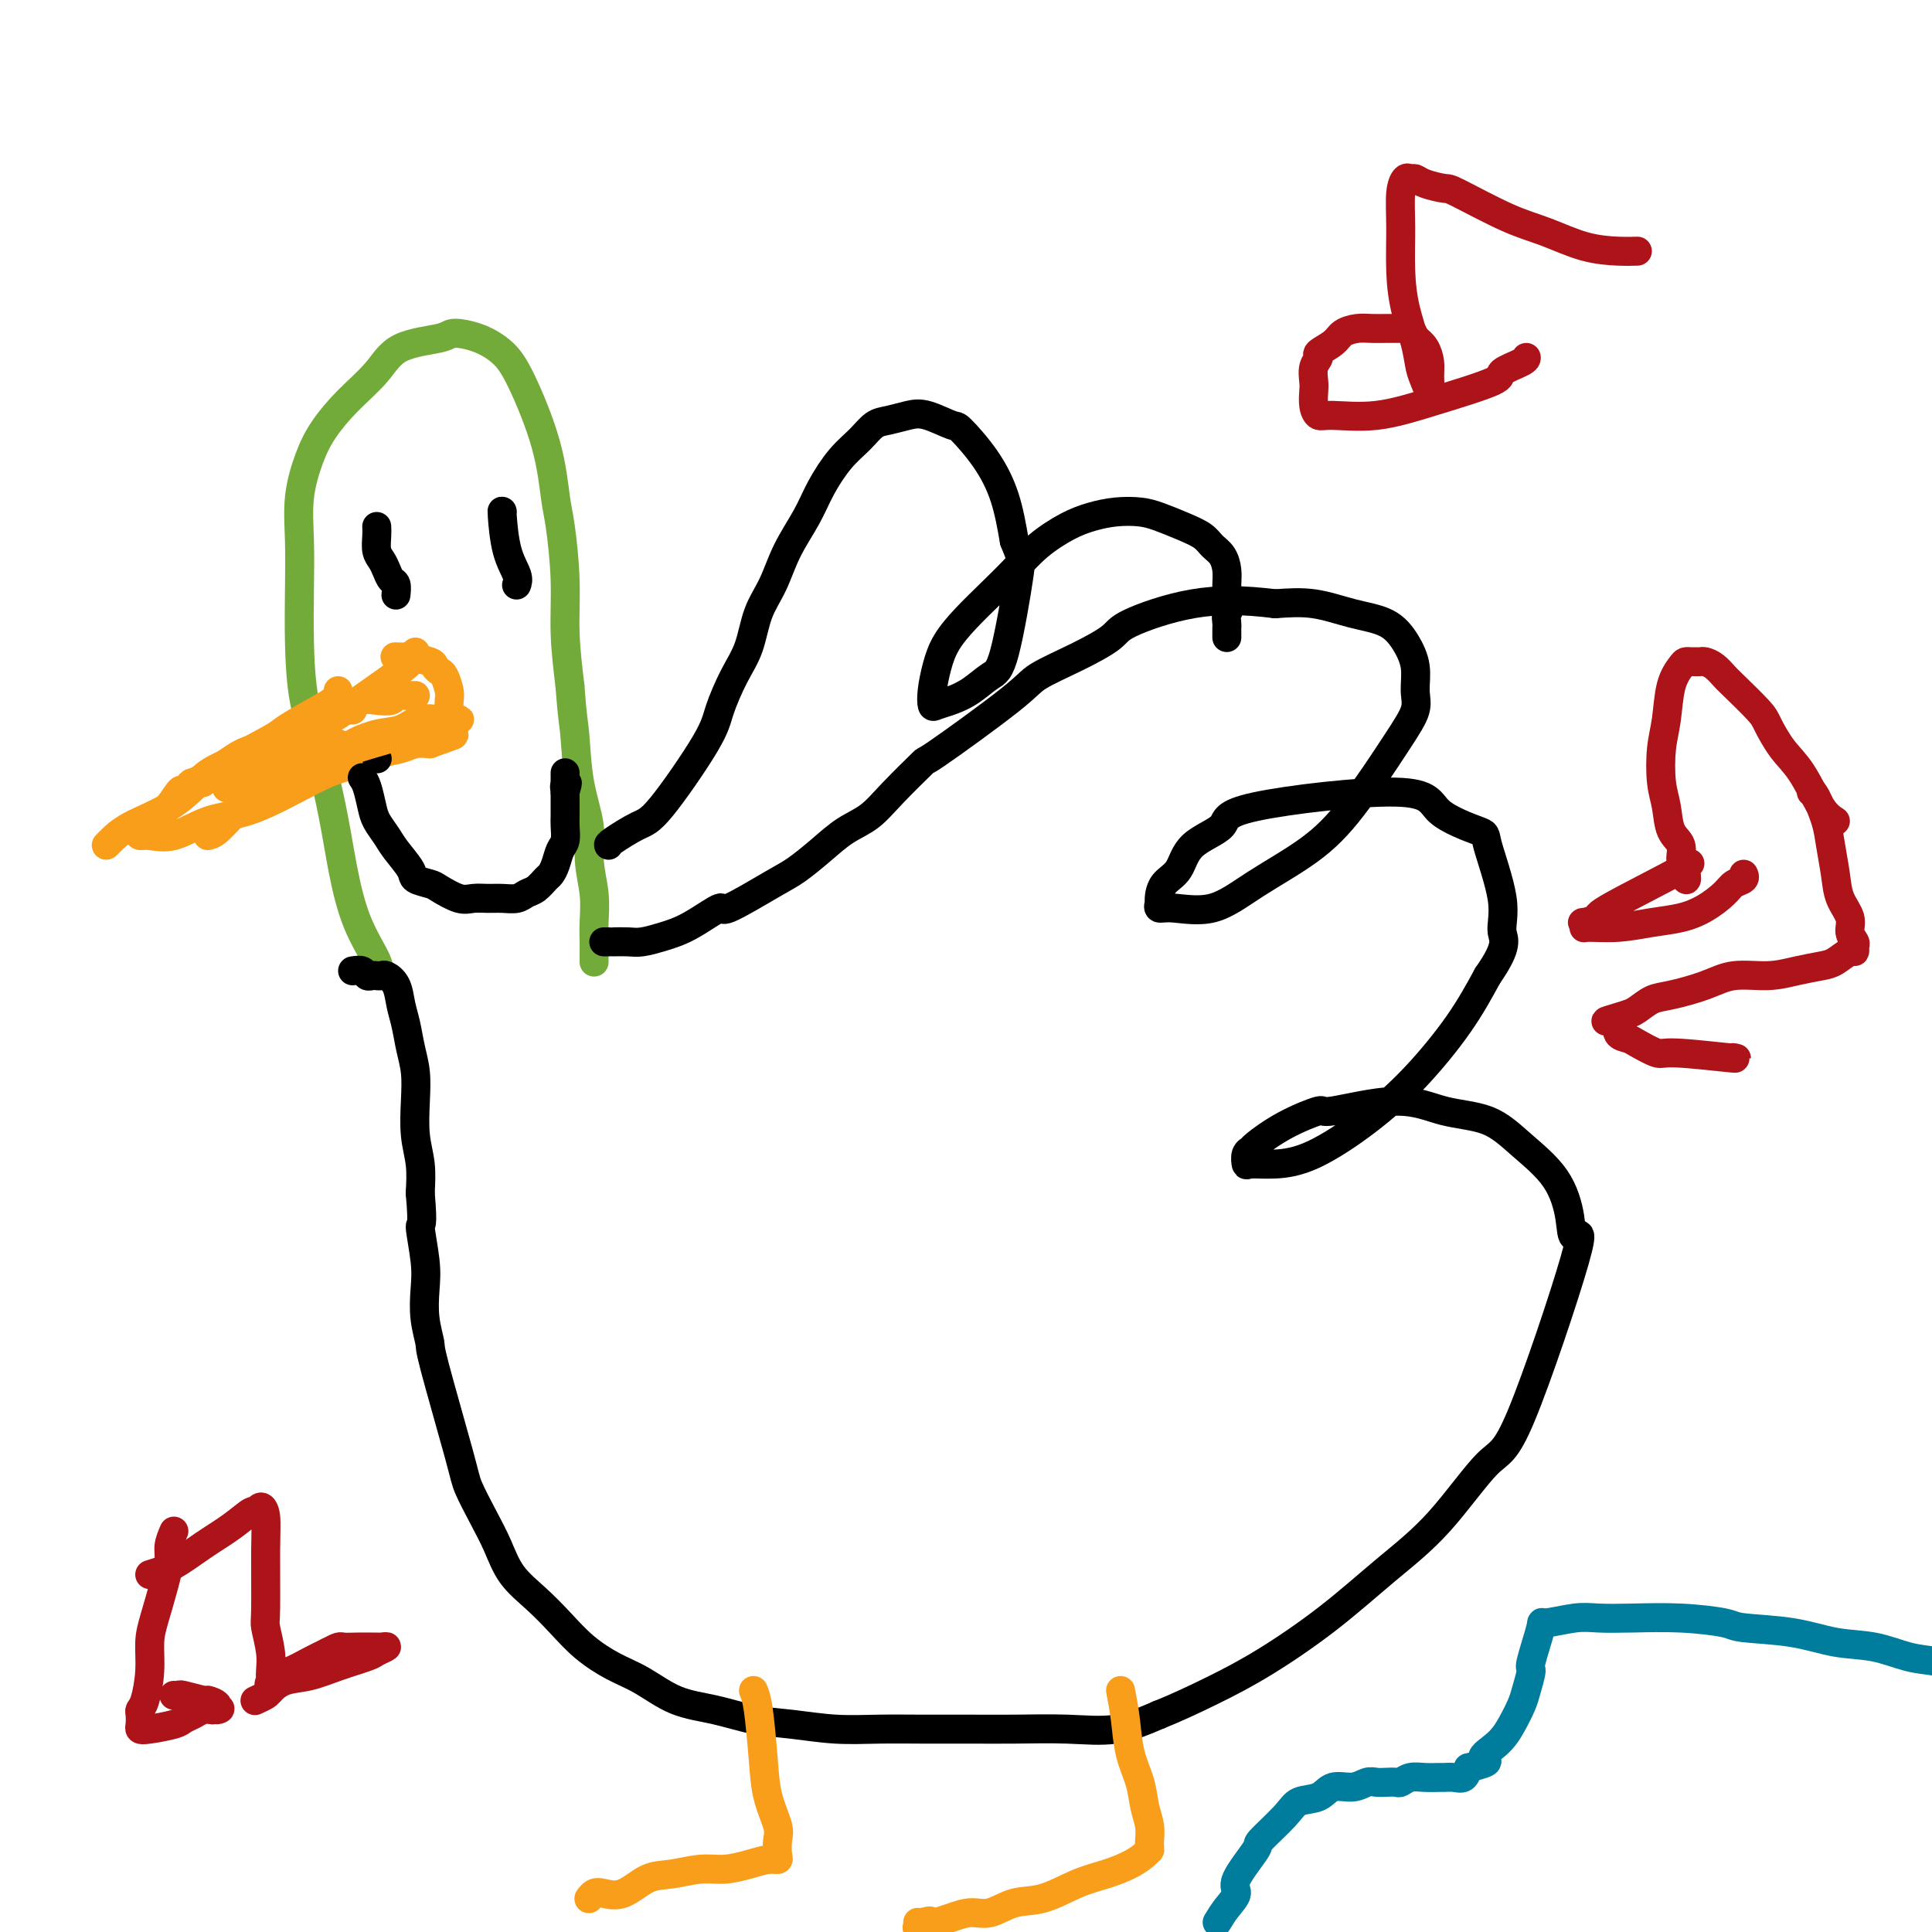 <svg viewBox='0 0 400 400' version='1.1' xmlns='http://www.w3.org/2000/svg' xmlns:xlink='http://www.w3.org/1999/xlink'><g fill='none' stroke='rgb(115,171,58)' stroke-width='6' stroke-linecap='round' stroke-linejoin='round'><path d='M78,202c0.373,-0.630 0.747,-1.259 0,-3c-0.747,-1.741 -2.613,-4.592 -4,-8c-1.387,-3.408 -2.295,-7.373 -3,-11c-0.705,-3.627 -1.208,-6.917 -2,-11c-0.792,-4.083 -1.872,-8.959 -3,-13c-1.128,-4.041 -2.304,-7.246 -3,-11c-0.696,-3.754 -0.913,-8.057 -1,-12c-0.087,-3.943 -0.044,-7.526 0,-11c0.044,-3.474 0.088,-6.840 0,-10c-0.088,-3.160 -0.309,-6.115 0,-9c0.309,-2.885 1.148,-5.701 2,-8c0.852,-2.299 1.717,-4.083 3,-6c1.283,-1.917 2.985,-3.968 5,-6c2.015,-2.032 4.344,-4.045 6,-6c1.656,-1.955 2.638,-3.850 5,-5c2.362,-1.150 6.104,-1.554 8,-2c1.896,-0.446 1.947,-0.936 3,-1c1.053,-0.064 3.108,0.296 5,1c1.892,0.704 3.620,1.750 5,3c1.380,1.250 2.412,2.704 4,6c1.588,3.296 3.731,8.435 5,13c1.269,4.565 1.663,8.555 2,11c0.337,2.445 0.616,3.346 1,6c0.384,2.654 0.873,7.061 1,11c0.127,3.939 -0.106,7.411 0,11c0.106,3.589 0.553,7.294 1,11'/><path d='M118,142c0.509,6.886 0.781,7.600 1,10c0.219,2.400 0.384,6.487 1,10c0.616,3.513 1.682,6.454 2,9c0.318,2.546 -0.111,4.698 0,7c0.111,2.302 0.762,4.754 1,7c0.238,2.246 0.064,4.287 0,6c-0.064,1.713 -0.017,3.098 0,4c0.017,0.902 0.005,1.320 0,2c-0.005,0.680 -0.001,1.623 0,2c0.001,0.377 0.001,0.189 0,0'/></g>
<g fill='none' stroke='rgb(249,158,27)' stroke-width='6' stroke-linecap='round' stroke-linejoin='round'><path d='M70,143c0.001,0.588 0.002,1.177 -1,2c-1.002,0.823 -3.008,1.882 -5,3c-1.992,1.118 -3.971,2.296 -5,3c-1.029,0.704 -1.108,0.934 -3,2c-1.892,1.066 -5.599,2.967 -9,5c-3.401,2.033 -6.498,4.197 -8,5c-1.502,0.803 -1.409,0.243 -2,1c-0.591,0.757 -1.867,2.829 -3,4c-1.133,1.171 -2.122,1.441 -3,2c-0.878,0.559 -1.644,1.408 -2,2c-0.356,0.592 -0.300,0.929 0,1c0.300,0.071 0.846,-0.122 2,0c1.154,0.122 2.915,0.559 5,0c2.085,-0.559 4.493,-2.113 7,-3c2.507,-0.887 5.114,-1.106 8,-2c2.886,-0.894 6.050,-2.463 9,-4c2.950,-1.537 5.685,-3.043 8,-4c2.315,-0.957 4.209,-1.367 6,-2c1.791,-0.633 3.480,-1.489 5,-2c1.520,-0.511 2.871,-0.676 4,-1c1.129,-0.324 2.037,-0.807 3,-1c0.963,-0.193 1.982,-0.097 3,0'/><path d='M89,154c8.664,-3.114 3.824,-1.401 2,-1c-1.824,0.401 -0.633,-0.512 0,-1c0.633,-0.488 0.706,-0.552 1,-1c0.294,-0.448 0.808,-1.279 1,-2c0.192,-0.721 0.063,-1.331 0,-2c-0.063,-0.669 -0.059,-1.398 0,-2c0.059,-0.602 0.174,-1.078 0,-2c-0.174,-0.922 -0.636,-2.289 -1,-3c-0.364,-0.711 -0.632,-0.765 -1,-1c-0.368,-0.235 -0.838,-0.651 -1,-1c-0.162,-0.349 -0.015,-0.629 -1,-1c-0.985,-0.371 -3.101,-0.831 -4,-1c-0.899,-0.169 -0.581,-0.045 -1,0c-0.419,0.045 -1.574,0.012 -2,0c-0.426,-0.012 -0.122,-0.003 0,0c0.122,0.003 0.061,0.002 0,0'/></g>
<g fill='none' stroke='rgb(0,0,0)' stroke-width='6' stroke-linecap='round' stroke-linejoin='round'><path d='M104,106c-0.053,-0.234 -0.105,-0.469 0,1c0.105,1.469 0.368,4.641 1,7c0.632,2.359 1.632,3.904 2,5c0.368,1.096 0.105,1.742 0,2c-0.105,0.258 -0.053,0.129 0,0'/><path d='M78,109c0.024,0.554 0.048,1.108 0,2c-0.048,0.892 -0.167,2.122 0,3c0.167,0.878 0.619,1.406 1,2c0.381,0.594 0.690,1.256 1,2c0.310,0.744 0.619,1.571 1,2c0.381,0.429 0.833,0.462 1,1c0.167,0.538 0.048,1.582 0,2c-0.048,0.418 -0.024,0.209 0,0'/><path d='M73,201c0.756,-0.113 1.512,-0.226 2,0c0.488,0.226 0.707,0.791 1,1c0.293,0.209 0.660,0.060 1,0c0.340,-0.060 0.654,-0.032 1,0c0.346,0.032 0.723,0.068 1,0c0.277,-0.068 0.455,-0.242 1,0c0.545,0.242 1.456,0.898 2,2c0.544,1.102 0.720,2.648 1,4c0.280,1.352 0.662,2.510 1,4c0.338,1.490 0.630,3.313 1,5c0.370,1.687 0.817,3.236 1,5c0.183,1.764 0.101,3.741 0,6c-0.101,2.259 -0.219,4.801 0,7c0.219,2.199 0.777,4.057 1,6c0.223,1.943 0.112,3.972 0,6'/><path d='M87,247c0.714,7.890 -0.001,6.114 0,7c0.001,0.886 0.717,4.432 1,7c0.283,2.568 0.132,4.158 0,6c-0.132,1.842 -0.244,3.936 0,6c0.244,2.064 0.845,4.098 1,5c0.155,0.902 -0.135,0.672 1,5c1.135,4.328 3.695,13.213 5,18c1.305,4.787 1.356,5.476 2,7c0.644,1.524 1.883,3.883 3,6c1.117,2.117 2.113,3.990 3,6c0.887,2.010 1.663,4.155 3,6c1.337,1.845 3.233,3.388 5,5c1.767,1.612 3.404,3.293 5,5c1.596,1.707 3.152,3.440 5,5c1.848,1.560 3.990,2.947 6,4c2.010,1.053 3.889,1.774 6,3c2.111,1.226 4.455,2.959 7,4c2.545,1.041 5.290,1.389 8,2c2.710,0.611 5.385,1.484 8,2c2.615,0.516 5.169,0.674 8,1c2.831,0.326 5.939,0.820 9,1c3.061,0.180 6.075,0.048 9,0c2.925,-0.048 5.759,-0.011 9,0c3.241,0.011 6.888,-0.005 10,0c3.112,0.005 5.690,0.032 9,0c3.310,-0.032 7.353,-0.124 11,0c3.647,0.124 6.899,0.464 10,0c3.101,-0.464 6.050,-1.732 9,-3'/><path d='M240,355c3.385,-1.343 7.349,-3.202 11,-5c3.651,-1.798 6.990,-3.537 11,-6c4.010,-2.463 8.690,-5.650 13,-9c4.310,-3.350 8.250,-6.863 12,-10c3.750,-3.137 7.309,-5.899 11,-10c3.691,-4.101 7.512,-9.542 10,-12c2.488,-2.458 3.642,-1.933 7,-10c3.358,-8.067 8.921,-24.726 11,-32c2.079,-7.274 0.675,-5.164 0,-5c-0.675,0.164 -0.621,-1.617 -1,-4c-0.379,-2.383 -1.191,-5.366 -3,-8c-1.809,-2.634 -4.616,-4.918 -7,-7c-2.384,-2.082 -4.346,-3.961 -7,-5c-2.654,-1.039 -6.000,-1.238 -9,-2c-3.000,-0.762 -5.655,-2.089 -10,-2c-4.345,0.089 -10.378,1.593 -13,2c-2.622,0.407 -1.831,-0.281 -3,0c-1.169,0.281 -4.299,1.533 -7,3c-2.701,1.467 -4.972,3.149 -6,4c-1.028,0.851 -0.812,0.870 -1,1c-0.188,0.130 -0.779,0.372 -1,1c-0.221,0.628 -0.072,1.641 0,2c0.072,0.359 0.066,0.065 1,0c0.934,-0.065 2.808,0.100 5,0c2.192,-0.100 4.703,-0.466 8,-2c3.297,-1.534 7.378,-4.236 11,-7c3.622,-2.764 6.783,-5.590 10,-9c3.217,-3.410 6.491,-7.403 9,-11c2.509,-3.597 4.255,-6.799 6,-10'/><path d='M308,202c4.498,-6.424 3.243,-7.483 3,-9c-0.243,-1.517 0.525,-3.492 0,-7c-0.525,-3.508 -2.342,-8.550 -3,-11c-0.658,-2.450 -0.157,-2.308 -2,-3c-1.843,-0.692 -6.031,-2.217 -8,-4c-1.969,-1.783 -1.720,-3.824 -9,-4c-7.280,-0.176 -22.091,1.513 -29,3c-6.909,1.487 -5.918,2.773 -7,4c-1.082,1.227 -4.237,2.394 -6,4c-1.763,1.606 -2.134,3.650 -3,5c-0.866,1.350 -2.227,2.007 -3,3c-0.773,0.993 -0.958,2.322 -1,3c-0.042,0.678 0.058,0.704 0,1c-0.058,0.296 -0.276,0.861 0,1c0.276,0.139 1.045,-0.150 3,0c1.955,0.150 5.096,0.737 8,0c2.904,-0.737 5.570,-2.798 9,-5c3.430,-2.202 7.623,-4.545 11,-7c3.377,-2.455 5.940,-5.023 9,-9c3.060,-3.977 6.619,-9.364 9,-13c2.381,-3.636 3.585,-5.520 4,-7c0.415,-1.480 0.042,-2.556 0,-4c-0.042,-1.444 0.245,-3.256 0,-5c-0.245,-1.744 -1.024,-3.420 -2,-5c-0.976,-1.580 -2.148,-3.063 -4,-4c-1.852,-0.937 -4.383,-1.329 -7,-2c-2.617,-0.671 -5.319,-1.620 -8,-2c-2.681,-0.380 -5.340,-0.190 -8,0'/><path d='M264,125c-6.663,-0.826 -11.820,-0.892 -17,0c-5.180,0.892 -10.383,2.741 -13,4c-2.617,1.259 -2.647,1.930 -4,3c-1.353,1.070 -4.028,2.541 -7,4c-2.972,1.459 -6.241,2.907 -8,4c-1.759,1.093 -2.009,1.833 -6,5c-3.991,3.167 -11.721,8.762 -15,11c-3.279,2.238 -2.105,1.119 -3,2c-0.895,0.881 -3.860,3.762 -6,6c-2.140,2.238 -3.455,3.831 -5,5c-1.545,1.169 -3.319,1.912 -5,3c-1.681,1.088 -3.269,2.520 -5,4c-1.731,1.480 -3.603,3.009 -5,4c-1.397,0.991 -2.317,1.446 -5,3c-2.683,1.554 -7.129,4.209 -9,5c-1.871,0.791 -1.165,-0.282 -2,0c-0.835,0.282 -3.209,1.918 -5,3c-1.791,1.082 -2.998,1.610 -4,2c-1.002,0.390 -1.800,0.640 -3,1c-1.200,0.360 -2.804,0.828 -4,1c-1.196,0.172 -1.984,0.046 -3,0c-1.016,-0.046 -2.258,-0.012 -3,0c-0.742,0.012 -0.982,0.003 -1,0c-0.018,-0.003 0.188,-0.001 0,0c-0.188,0.001 -0.768,0.000 -1,0c-0.232,-0.000 -0.116,-0.000 0,0'/><path d='M78,157c0.000,0.000 0.100,0.100 0.1,0.1'/><path d='M75,161c0.326,0.463 0.652,0.927 1,2c0.348,1.073 0.717,2.756 1,4c0.283,1.244 0.479,2.049 1,3c0.521,0.951 1.365,2.048 2,3c0.635,0.952 1.060,1.759 2,3c0.940,1.241 2.394,2.914 3,4c0.606,1.086 0.364,1.583 1,2c0.636,0.417 2.151,0.753 3,1c0.849,0.247 1.031,0.406 2,1c0.969,0.594 2.725,1.624 4,2c1.275,0.376 2.071,0.097 3,0c0.929,-0.097 1.992,-0.014 3,0c1.008,0.014 1.962,-0.042 3,0c1.038,0.042 2.162,0.180 3,0c0.838,-0.180 1.390,-0.680 2,-1c0.610,-0.320 1.276,-0.460 2,-1c0.724,-0.540 1.504,-1.481 2,-2c0.496,-0.519 0.707,-0.618 1,-1c0.293,-0.382 0.667,-1.047 1,-2c0.333,-0.953 0.625,-2.194 1,-3c0.375,-0.806 0.832,-1.177 1,-2c0.168,-0.823 0.045,-2.097 0,-3c-0.045,-0.903 -0.012,-1.435 0,-2c0.012,-0.565 0.003,-1.161 0,-2c-0.003,-0.839 -0.002,-1.919 0,-3'/><path d='M117,164c0.928,-3.257 0.249,-1.398 0,-1c-0.249,0.398 -0.067,-0.664 0,-1c0.067,-0.336 0.018,0.054 0,0c-0.018,-0.054 -0.005,-0.553 0,-1c0.005,-0.447 0.001,-0.842 0,-1c-0.001,-0.158 -0.001,-0.079 0,0'/></g>
<g fill='none' stroke='rgb(249,158,27)' stroke-width='6' stroke-linecap='round' stroke-linejoin='round'><path d='M156,350c0.324,0.757 0.647,1.514 1,4c0.353,2.486 0.735,6.701 1,10c0.265,3.299 0.412,5.683 1,8c0.588,2.317 1.617,4.568 2,6c0.383,1.432 0.120,2.047 0,3c-0.120,0.953 -0.096,2.245 0,3c0.096,0.755 0.264,0.972 0,1c-0.264,0.028 -0.961,-0.132 -2,0c-1.039,0.132 -2.419,0.558 -4,1c-1.581,0.442 -3.363,0.900 -5,1c-1.637,0.100 -3.128,-0.159 -5,0c-1.872,0.159 -4.126,0.735 -6,1c-1.874,0.265 -3.367,0.218 -5,1c-1.633,0.782 -3.404,2.392 -5,3c-1.596,0.608 -3.015,0.215 -4,0c-0.985,-0.215 -1.534,-0.250 -2,0c-0.466,0.250 -0.847,0.786 -1,1c-0.153,0.214 -0.076,0.107 0,0'/><path d='M232,350c0.364,1.892 0.728,3.783 1,6c0.272,2.217 0.451,4.758 1,7c0.549,2.242 1.468,4.183 2,6c0.532,1.817 0.678,3.510 1,5c0.322,1.490 0.819,2.777 1,4c0.181,1.223 0.047,2.383 0,3c-0.047,0.617 -0.006,0.693 0,1c0.006,0.307 -0.023,0.845 0,1c0.023,0.155 0.098,-0.073 0,0c-0.098,0.073 -0.370,0.447 -1,1c-0.630,0.553 -1.619,1.285 -3,2c-1.381,0.715 -3.152,1.415 -5,2c-1.848,0.585 -3.771,1.056 -6,2c-2.229,0.944 -4.764,2.361 -7,3c-2.236,0.639 -4.174,0.500 -6,1c-1.826,0.500 -3.541,1.639 -5,2c-1.459,0.361 -2.662,-0.057 -4,0c-1.338,0.057 -2.811,0.588 -4,1c-1.189,0.412 -2.095,0.706 -3,1'/><path d='M194,398c-7.061,2.166 -3.212,0.581 -2,0c1.212,-0.581 -0.212,-0.156 -1,0c-0.788,0.156 -0.939,0.045 -1,0c-0.061,-0.045 -0.030,-0.022 0,0'/></g>
<g fill='none' stroke='rgb(0,0,0)' stroke-width='6' stroke-linecap='round' stroke-linejoin='round'><path d='M126,175c-0.060,-0.110 -0.120,-0.221 1,-1c1.120,-0.779 3.419,-2.227 5,-3c1.581,-0.773 2.444,-0.871 5,-4c2.556,-3.129 6.805,-9.287 9,-13c2.195,-3.713 2.334,-4.980 3,-7c0.666,-2.020 1.857,-4.793 3,-7c1.143,-2.207 2.239,-3.849 3,-6c0.761,-2.151 1.189,-4.811 2,-7c0.811,-2.189 2.005,-3.909 3,-6c0.995,-2.091 1.792,-4.555 3,-7c1.208,-2.445 2.826,-4.872 4,-7c1.174,-2.128 1.902,-3.956 3,-6c1.098,-2.044 2.566,-4.302 4,-6c1.434,-1.698 2.836,-2.835 4,-4c1.164,-1.165 2.092,-2.357 3,-3c0.908,-0.643 1.798,-0.737 3,-1c1.202,-0.263 2.716,-0.695 4,-1c1.284,-0.305 2.340,-0.483 4,0c1.660,0.483 3.926,1.627 5,2c1.074,0.373 0.958,-0.024 2,1c1.042,1.024 3.242,3.468 5,6c1.758,2.532 3.074,5.152 4,8c0.926,2.848 1.463,5.924 2,9'/><path d='M210,112c1.302,3.315 1.556,3.101 1,7c-0.556,3.899 -1.921,11.909 -3,16c-1.079,4.091 -1.872,4.261 -3,5c-1.128,0.739 -2.590,2.047 -4,3c-1.410,0.953 -2.768,1.551 -4,2c-1.232,0.449 -2.340,0.750 -3,1c-0.660,0.250 -0.873,0.448 -1,0c-0.127,-0.448 -0.166,-1.543 0,-3c0.166,-1.457 0.539,-3.277 1,-5c0.461,-1.723 1.009,-3.349 2,-5c0.991,-1.651 2.424,-3.328 4,-5c1.576,-1.672 3.295,-3.341 5,-5c1.705,-1.659 3.396,-3.310 5,-5c1.604,-1.690 3.121,-3.420 5,-5c1.879,-1.580 4.118,-3.010 6,-4c1.882,-0.990 3.405,-1.541 5,-2c1.595,-0.459 3.260,-0.825 5,-1c1.740,-0.175 3.554,-0.160 5,0c1.446,0.160 2.523,0.465 4,1c1.477,0.535 3.352,1.301 5,2c1.648,0.699 3.069,1.331 4,2c0.931,0.669 1.374,1.375 2,2c0.626,0.625 1.436,1.167 2,2c0.564,0.833 0.883,1.955 1,3c0.117,1.045 0.034,2.013 0,3c-0.034,0.987 -0.017,1.994 0,3'/><path d='M254,124c0.774,2.582 0.207,2.538 0,3c-0.207,0.462 -0.056,1.430 0,2c0.056,0.570 0.015,0.741 0,1c-0.015,0.259 -0.004,0.605 0,1c0.004,0.395 0.001,0.837 0,1c-0.001,0.163 -0.000,0.047 0,0c0.000,-0.047 0.000,-0.023 0,0'/></g>
<g fill='none' stroke='rgb(249,158,27)' stroke-width='6' stroke-linecap='round' stroke-linejoin='round'><path d='M86,135c-0.153,0.601 -0.307,1.202 -1,2c-0.693,0.798 -1.927,1.792 -5,4c-3.073,2.208 -7.985,5.631 -10,7c-2.015,1.369 -1.132,0.686 -2,1c-0.868,0.314 -3.488,1.627 -4,2c-0.512,0.373 1.084,-0.193 -2,1c-3.084,1.193 -10.847,4.144 -15,6c-4.153,1.856 -4.696,2.616 -6,4c-1.304,1.384 -3.369,3.390 -6,5c-2.631,1.610 -5.829,2.823 -8,4c-2.171,1.177 -3.315,2.317 -4,3c-0.685,0.683 -0.910,0.909 -1,1c-0.090,0.091 -0.045,0.045 0,0'/><path d='M43,173c0.562,-0.126 1.124,-0.252 2,-1c0.876,-0.748 2.067,-2.119 3,-3c0.933,-0.881 1.609,-1.271 3,-2c1.391,-0.729 3.498,-1.796 5,-3c1.502,-1.204 2.400,-2.545 5,-4c2.600,-1.455 6.901,-3.024 9,-4c2.099,-0.976 1.997,-1.358 3,-2c1.003,-0.642 3.112,-1.545 5,-2c1.888,-0.455 3.556,-0.462 5,-1c1.444,-0.538 2.665,-1.606 4,-2c1.335,-0.394 2.786,-0.114 4,0c1.214,0.114 2.193,0.061 3,0c0.807,-0.061 1.442,-0.129 1,0c-0.442,0.129 -1.962,0.454 -4,1c-2.038,0.546 -4.594,1.312 -7,2c-2.406,0.688 -4.660,1.298 -7,2c-2.340,0.702 -4.765,1.498 -7,2c-2.235,0.502 -4.279,0.712 -6,1c-1.721,0.288 -3.117,0.654 -4,1c-0.883,0.346 -1.252,0.670 -2,1c-0.748,0.330 -1.874,0.665 -3,1'/><path d='M55,160c-6.970,1.863 -4.893,1.022 -4,1c0.893,-0.022 0.604,0.777 0,1c-0.604,0.223 -1.523,-0.128 -2,0c-0.477,0.128 -0.512,0.736 -1,1c-0.488,0.264 -1.430,0.183 -1,0c0.430,-0.183 2.231,-0.468 4,-1c1.769,-0.532 3.506,-1.309 5,-2c1.494,-0.691 2.747,-1.295 4,-2c1.253,-0.705 2.508,-1.511 4,-2c1.492,-0.489 3.223,-0.661 4,-1c0.777,-0.339 0.600,-0.846 1,-1c0.400,-0.154 1.378,0.044 1,0c-0.378,-0.044 -2.110,-0.328 -4,0c-1.890,0.328 -3.937,1.270 -6,2c-2.063,0.730 -4.141,1.247 -6,2c-1.859,0.753 -3.501,1.741 -5,2c-1.499,0.259 -2.857,-0.212 -4,0c-1.143,0.212 -2.072,1.106 -3,2'/><path d='M42,162c-4.200,1.087 -1.699,0.306 -1,0c0.699,-0.306 -0.402,-0.136 -1,0c-0.598,0.136 -0.691,0.237 0,0c0.691,-0.237 2.165,-0.813 4,-2c1.835,-1.187 4.029,-2.986 6,-4c1.971,-1.014 3.719,-1.242 6,-2c2.281,-0.758 5.094,-2.045 7,-3c1.906,-0.955 2.906,-1.576 4,-2c1.094,-0.424 2.283,-0.649 3,-1c0.717,-0.351 0.963,-0.826 1,-1c0.037,-0.174 -0.134,-0.047 0,0c0.134,0.047 0.572,0.012 1,0c0.428,-0.012 0.846,-0.003 1,0c0.154,0.003 0.044,0.001 0,0c-0.044,-0.001 -0.022,-0.000 0,0'/><path d='M72,147c1.016,-0.837 2.031,-1.674 3,-2c0.969,-0.326 1.891,-0.140 3,0c1.109,0.140 2.405,0.234 3,0c0.595,-0.234 0.489,-0.795 1,-1c0.511,-0.205 1.640,-0.055 2,0c0.360,0.055 -0.048,0.015 0,0c0.048,-0.015 0.551,-0.004 1,0c0.449,0.004 0.842,0.001 1,0c0.158,-0.001 0.079,-0.001 0,0'/></g>
<g fill='none' stroke='rgb(0,124,156)' stroke-width='6' stroke-linecap='round' stroke-linejoin='round'><path d='M252,398c0.586,-0.972 1.172,-1.945 2,-3c0.828,-1.055 1.899,-2.194 2,-3c0.101,-0.806 -0.768,-1.281 0,-3c0.768,-1.719 3.171,-4.683 4,-6c0.829,-1.317 0.083,-0.988 1,-2c0.917,-1.012 3.498,-3.366 5,-5c1.502,-1.634 1.925,-2.547 3,-3c1.075,-0.453 2.802,-0.447 4,-1c1.198,-0.553 1.868,-1.665 3,-2c1.132,-0.335 2.727,0.106 4,0c1.273,-0.106 2.224,-0.759 3,-1c0.776,-0.241 1.376,-0.068 2,0c0.624,0.068 1.272,0.032 2,0c0.728,-0.032 1.537,-0.061 2,0c0.463,0.061 0.582,0.213 1,0c0.418,-0.213 1.137,-0.789 2,-1c0.863,-0.211 1.870,-0.055 3,0c1.130,0.055 2.383,0.009 3,0c0.617,-0.009 0.598,0.018 1,0c0.402,-0.018 1.224,-0.082 2,0c0.776,0.082 1.508,0.309 2,0c0.492,-0.309 0.746,-1.155 1,-2'/><path d='M304,366c5.953,-1.404 3.335,-1.413 3,-2c-0.335,-0.587 1.613,-1.752 3,-3c1.387,-1.248 2.212,-2.580 3,-4c0.788,-1.420 1.540,-2.928 2,-4c0.460,-1.072 0.630,-1.708 1,-3c0.370,-1.292 0.941,-3.240 1,-4c0.059,-0.760 -0.395,-0.333 0,-2c0.395,-1.667 1.637,-5.427 2,-7c0.363,-1.573 -0.154,-0.958 1,-1c1.154,-0.042 3.980,-0.740 6,-1c2.020,-0.260 3.234,-0.080 5,0c1.766,0.080 4.083,0.062 7,0c2.917,-0.062 6.434,-0.167 10,0c3.566,0.167 7.183,0.607 9,1c1.817,0.393 1.836,0.739 4,1c2.164,0.261 6.474,0.437 10,1c3.526,0.563 6.267,1.514 9,2c2.733,0.486 5.459,0.509 8,1c2.541,0.491 4.897,1.452 7,2c2.103,0.548 3.953,0.683 6,1c2.047,0.317 4.292,0.817 6,1c1.708,0.183 2.878,0.049 4,0c1.122,-0.049 2.196,-0.013 3,0c0.804,0.013 1.339,0.004 2,0c0.661,-0.004 1.447,-0.001 2,0c0.553,0.001 0.872,0.000 1,0c0.128,-0.000 0.064,-0.000 0,0'/></g>
<g fill='none' stroke='rgb(173,20,25)' stroke-width='6' stroke-linecap='round' stroke-linejoin='round'><path d='M339,52c-1.096,0.036 -2.192,0.072 -4,0c-1.808,-0.072 -4.327,-0.253 -7,-1c-2.673,-0.747 -5.500,-2.059 -8,-3c-2.500,-0.941 -4.673,-1.510 -8,-3c-3.327,-1.490 -7.809,-3.901 -10,-5c-2.191,-1.099 -2.092,-0.884 -3,-1c-0.908,-0.116 -2.821,-0.561 -4,-1c-1.179,-0.439 -1.622,-0.873 -2,-1c-0.378,-0.127 -0.690,0.053 -1,0c-0.310,-0.053 -0.617,-0.337 -1,0c-0.383,0.337 -0.842,1.296 -1,3c-0.158,1.704 -0.015,4.154 0,7c0.015,2.846 -0.098,6.088 0,9c0.098,2.912 0.408,5.494 1,8c0.592,2.506 1.465,4.936 2,7c0.535,2.064 0.732,3.764 1,5c0.268,1.236 0.605,2.010 1,3c0.395,0.990 0.846,2.196 1,2c0.154,-0.196 0.010,-1.795 0,-3c-0.010,-1.205 0.113,-2.017 0,-3c-0.113,-0.983 -0.461,-2.138 -1,-3c-0.539,-0.862 -1.270,-1.431 -2,-2'/><path d='M293,70c-0.663,-1.845 -1.321,-1.959 -2,-2c-0.679,-0.041 -1.379,-0.009 -2,0c-0.621,0.009 -1.162,-0.006 -2,0c-0.838,0.006 -1.973,0.033 -3,0c-1.027,-0.033 -1.945,-0.126 -3,0c-1.055,0.126 -2.248,0.469 -3,1c-0.752,0.531 -1.063,1.248 -2,2c-0.937,0.752 -2.500,1.537 -3,2c-0.500,0.463 0.061,0.602 0,1c-0.061,0.398 -0.746,1.053 -1,2c-0.254,0.947 -0.078,2.187 0,3c0.078,0.813 0.056,1.201 0,2c-0.056,0.799 -0.147,2.010 0,3c0.147,0.990 0.531,1.758 1,2c0.469,0.242 1.022,-0.042 3,0c1.978,0.042 5.381,0.411 9,0c3.619,-0.411 7.453,-1.602 12,-3c4.547,-1.398 9.807,-3.002 12,-4c2.193,-0.998 1.320,-1.391 2,-2c0.680,-0.609 2.914,-1.433 4,-2c1.086,-0.567 1.025,-0.876 1,-1c-0.025,-0.124 -0.012,-0.062 0,0'/><path d='M31,326c1.585,-0.489 3.170,-0.977 5,-2c1.830,-1.023 3.905,-2.580 6,-4c2.095,-1.420 4.211,-2.703 6,-4c1.789,-1.297 3.250,-2.609 4,-3c0.750,-0.391 0.790,0.140 1,0c0.210,-0.140 0.591,-0.952 1,-1c0.409,-0.048 0.845,0.668 1,2c0.155,1.332 0.027,3.281 0,7c-0.027,3.719 0.045,9.210 0,12c-0.045,2.790 -0.209,2.879 0,4c0.209,1.121 0.789,3.272 1,5c0.211,1.728 0.053,3.031 0,4c-0.053,0.969 -0.002,1.602 0,2c0.002,0.398 -0.044,0.560 0,1c0.044,0.440 0.177,1.159 0,1c-0.177,-0.159 -0.666,-1.197 0,-2c0.666,-0.803 2.487,-1.370 4,-2c1.513,-0.630 2.718,-1.323 4,-2c1.282,-0.677 2.641,-1.339 4,-2'/><path d='M68,342c2.399,-1.309 2.396,-1.083 3,-1c0.604,0.083 1.814,0.021 3,0c1.186,-0.021 2.350,-0.003 3,0c0.650,0.003 0.788,-0.011 1,0c0.212,0.011 0.498,0.047 1,0c0.502,-0.047 1.220,-0.177 1,0c-0.220,0.177 -1.378,0.662 -2,1c-0.622,0.338 -0.710,0.528 -2,1c-1.290,0.472 -3.783,1.225 -6,2c-2.217,0.775 -4.156,1.570 -6,2c-1.844,0.430 -3.591,0.494 -5,1c-1.409,0.506 -2.481,1.455 -3,2c-0.519,0.545 -0.486,0.685 -1,1c-0.514,0.315 -1.575,0.804 -2,1c-0.425,0.196 -0.212,0.098 0,0'/><path d='M36,317c-0.439,1.031 -0.878,2.063 -1,3c-0.122,0.937 0.073,1.781 0,3c-0.073,1.219 -0.415,2.813 -1,5c-0.585,2.187 -1.414,4.968 -2,7c-0.586,2.032 -0.927,3.317 -1,5c-0.073,1.683 0.124,3.764 0,6c-0.124,2.236 -0.570,4.627 -1,6c-0.430,1.373 -0.844,1.728 -1,2c-0.156,0.272 -0.053,0.462 0,1c0.053,0.538 0.055,1.423 0,2c-0.055,0.577 -0.166,0.845 0,1c0.166,0.155 0.611,0.195 2,0c1.389,-0.195 3.723,-0.627 5,-1c1.277,-0.373 1.497,-0.688 2,-1c0.503,-0.312 1.289,-0.623 2,-1c0.711,-0.377 1.346,-0.822 2,-1c0.654,-0.178 1.327,-0.089 2,0'/><path d='M44,354c2.514,-0.576 1.300,-0.014 1,0c-0.300,0.014 0.313,-0.518 0,-1c-0.313,-0.482 -1.552,-0.914 -2,-1c-0.448,-0.086 -0.106,0.173 -1,0c-0.894,-0.173 -3.023,-0.778 -4,-1c-0.977,-0.222 -0.801,-0.060 -1,0c-0.199,0.060 -0.771,0.017 -1,0c-0.229,-0.017 -0.114,-0.009 0,0'/><path d='M380,170c-0.914,-0.590 -1.827,-1.180 -3,-3c-1.173,-1.820 -2.605,-4.869 -4,-7c-1.395,-2.131 -2.754,-3.344 -4,-5c-1.246,-1.656 -2.378,-3.757 -3,-5c-0.622,-1.243 -0.734,-1.629 -2,-3c-1.266,-1.371 -3.687,-3.726 -5,-5c-1.313,-1.274 -1.518,-1.466 -2,-2c-0.482,-0.534 -1.242,-1.411 -2,-2c-0.758,-0.589 -1.513,-0.890 -2,-1c-0.487,-0.110 -0.707,-0.028 -1,0c-0.293,0.028 -0.660,0.003 -1,0c-0.340,-0.003 -0.654,0.017 -1,0c-0.346,-0.017 -0.723,-0.073 -1,0c-0.277,0.073 -0.453,0.273 -1,1c-0.547,0.727 -1.464,1.981 -2,4c-0.536,2.019 -0.692,4.802 -1,7c-0.308,2.198 -0.768,3.809 -1,6c-0.232,2.191 -0.235,4.962 0,7c0.235,2.038 0.708,3.344 1,5c0.292,1.656 0.404,3.662 1,5c0.596,1.338 1.675,2.008 2,3c0.325,0.992 -0.105,2.306 0,3c0.105,0.694 0.744,0.770 1,1c0.256,0.230 0.128,0.615 0,1'/><path d='M349,180c0.595,3.990 -0.416,1.466 0,0c0.416,-1.466 2.259,-1.872 -1,0c-3.259,1.872 -11.619,6.022 -15,8c-3.381,1.978 -1.782,1.784 -2,2c-0.218,0.216 -2.252,0.843 -3,1c-0.748,0.157 -0.211,-0.157 0,0c0.211,0.157 0.096,0.786 0,1c-0.096,0.214 -0.172,0.014 1,0c1.172,-0.014 3.592,0.159 6,0c2.408,-0.159 4.805,-0.648 7,-1c2.195,-0.352 4.189,-0.566 6,-1c1.811,-0.434 3.438,-1.087 5,-2c1.562,-0.913 3.059,-2.087 4,-3c0.941,-0.913 1.324,-1.564 2,-2c0.676,-0.436 1.643,-0.656 2,-1c0.357,-0.344 0.102,-0.813 0,-1c-0.102,-0.187 -0.051,-0.094 0,0'/><path d='M375,164c0.219,-0.032 0.439,-0.063 1,1c0.561,1.063 1.465,3.222 2,5c0.535,1.778 0.703,3.176 1,5c0.297,1.824 0.724,4.075 1,6c0.276,1.925 0.399,3.524 1,5c0.601,1.476 1.678,2.831 2,4c0.322,1.169 -0.111,2.154 0,3c0.111,0.846 0.767,1.554 1,2c0.233,0.446 0.045,0.630 0,1c-0.045,0.370 0.054,0.925 0,1c-0.054,0.075 -0.262,-0.329 -1,0c-0.738,0.329 -2.006,1.393 -3,2c-0.994,0.607 -1.715,0.757 -3,1c-1.285,0.243 -3.134,0.580 -5,1c-1.866,0.420 -3.748,0.924 -6,1c-2.252,0.076 -4.872,-0.274 -7,0c-2.128,0.274 -3.764,1.173 -6,2c-2.236,0.827 -5.074,1.583 -7,2c-1.926,0.417 -2.942,0.497 -4,1c-1.058,0.503 -2.160,1.429 -3,2c-0.840,0.571 -1.420,0.785 -2,1'/><path d='M337,210c-7.722,2.324 -3.527,1.134 -2,1c1.527,-0.134 0.385,0.789 0,1c-0.385,0.211 -0.012,-0.289 0,0c0.012,0.289 -0.336,1.369 0,2c0.336,0.631 1.356,0.814 2,1c0.644,0.186 0.911,0.376 2,1c1.089,0.624 2.999,1.684 4,2c1.001,0.316 1.091,-0.111 4,0c2.909,0.111 8.635,0.762 11,1c2.365,0.238 1.367,0.064 1,0c-0.367,-0.064 -0.105,-0.018 0,0c0.105,0.018 0.052,0.009 0,0'/></g>
</svg>